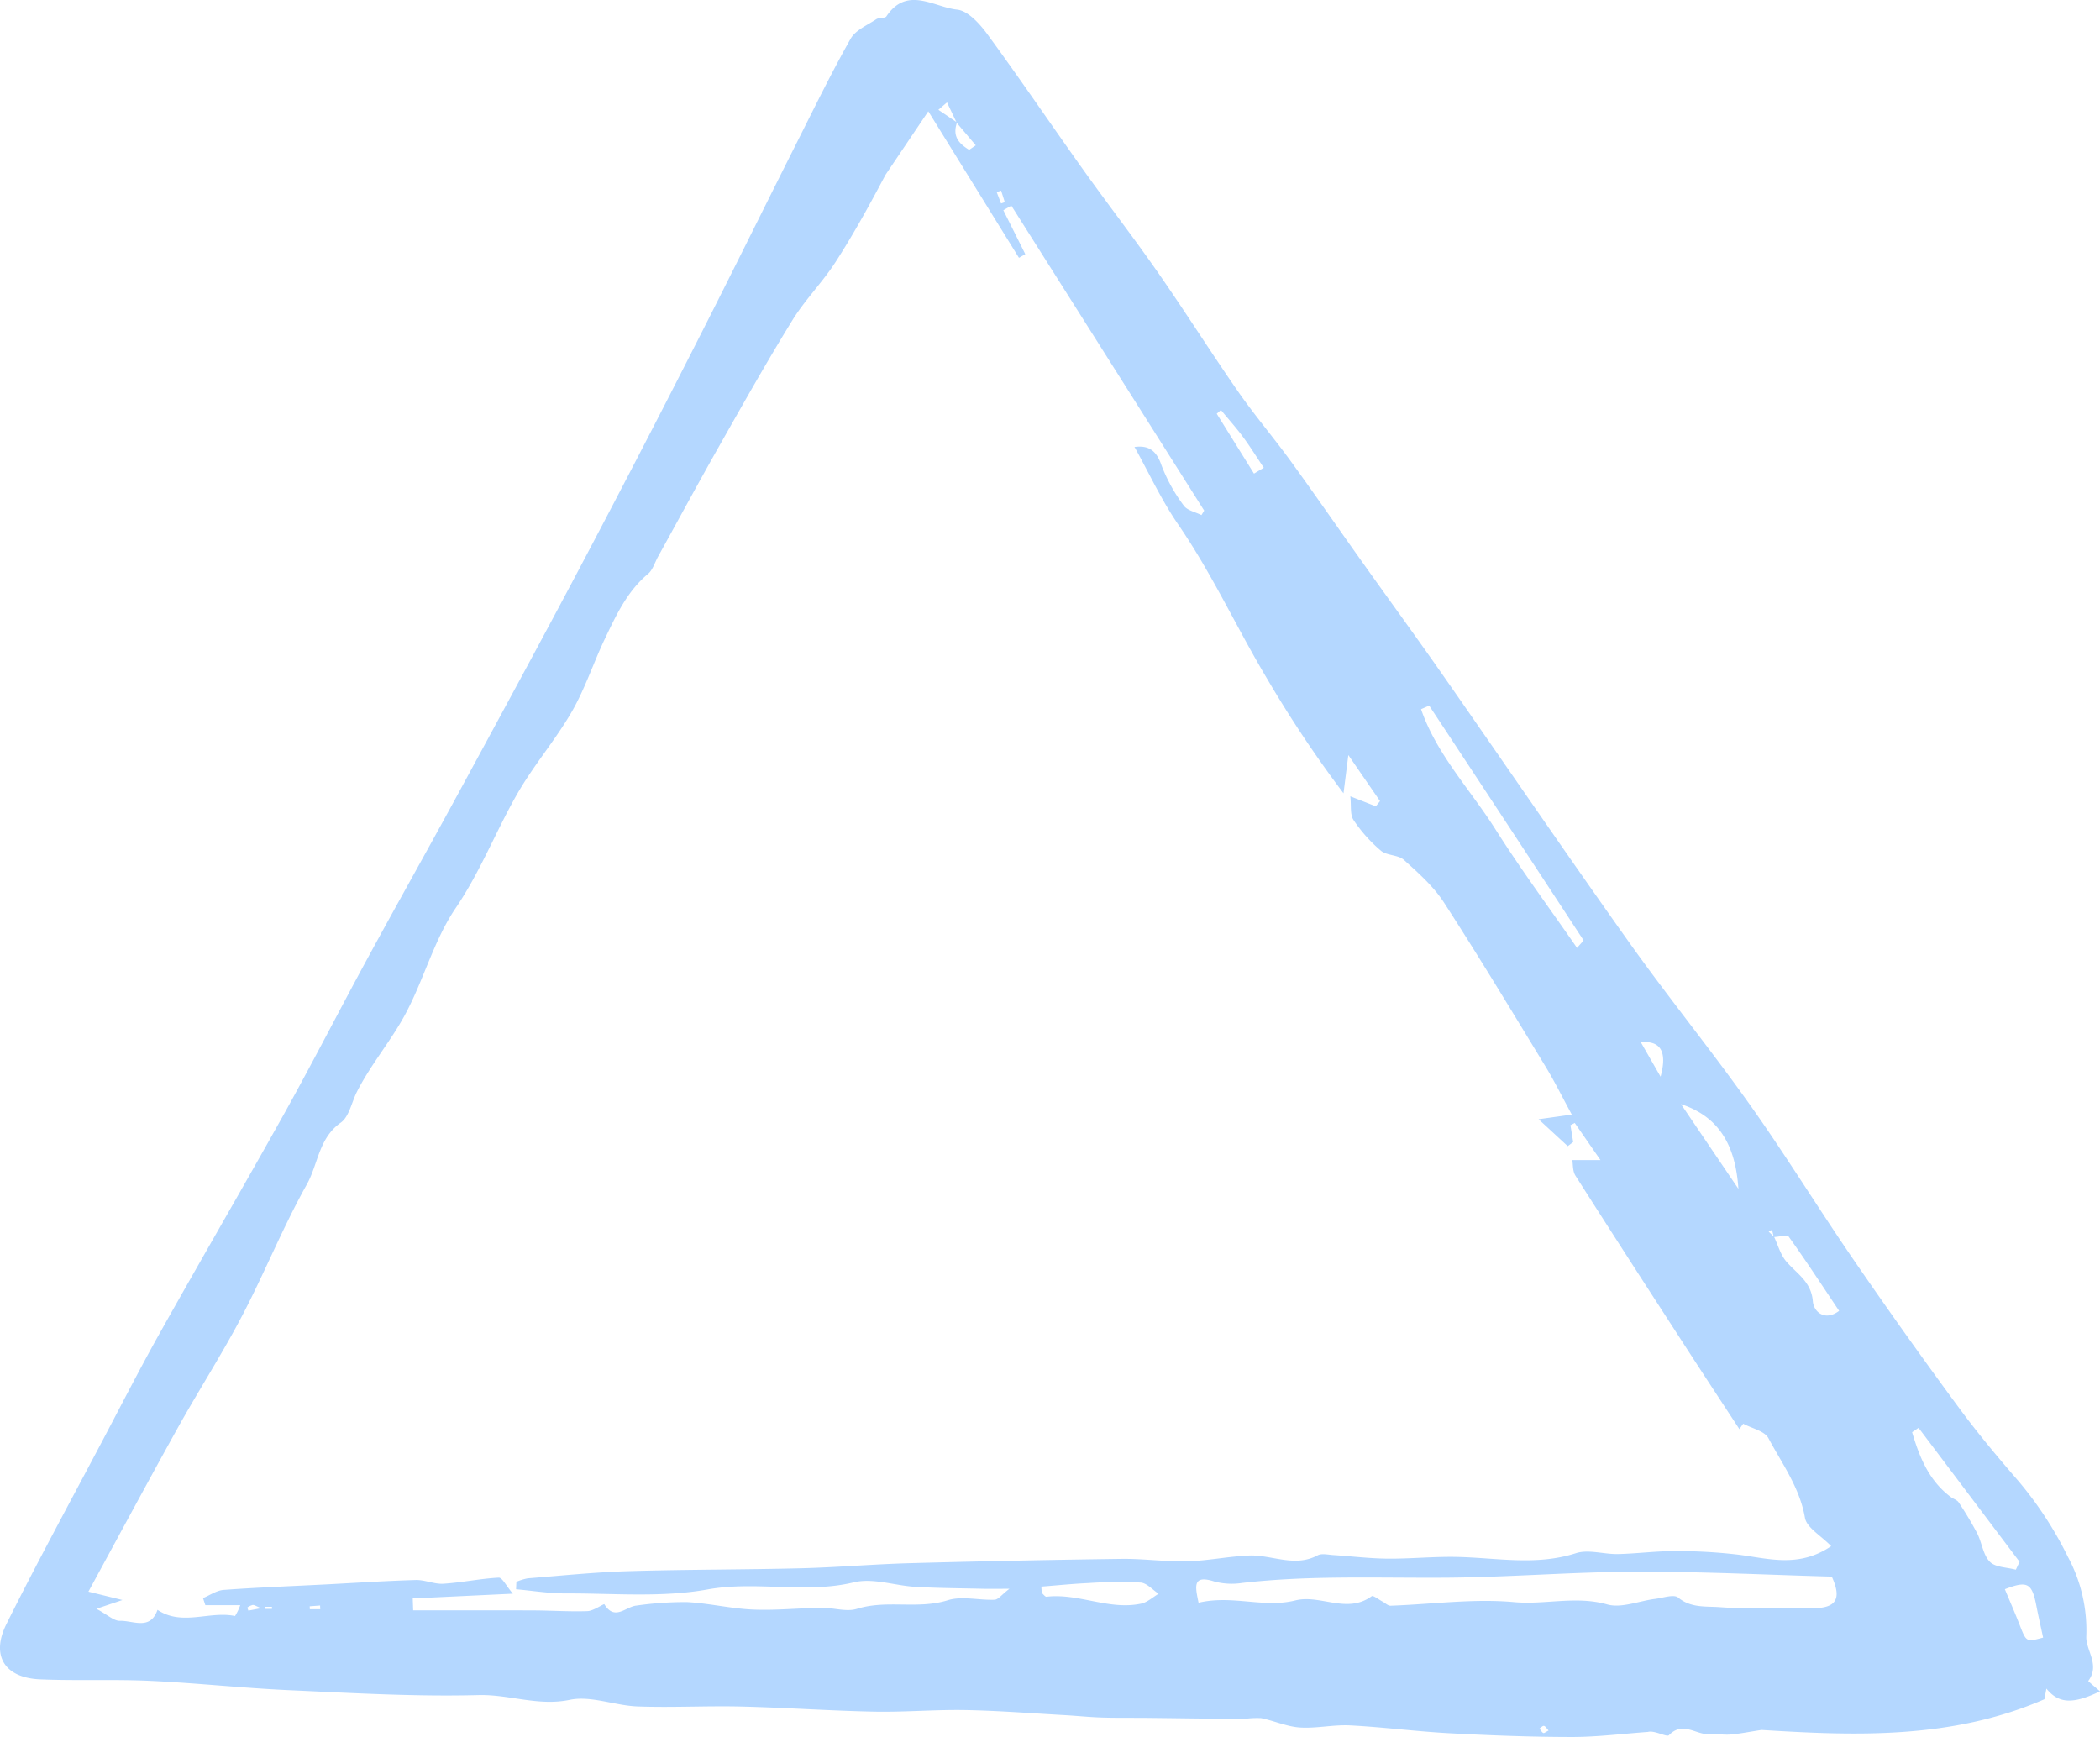 <?xml version="1.0" encoding="UTF-8" standalone="no"?><svg xmlns="http://www.w3.org/2000/svg" data-name="Layer 1" fill="#000000" height="330.117" viewBox="0 0 399.08 330.117" width="399.08"><path d="M399.08,321.446c-5.132,2.451-7.828,2.371-10.185-.522-.211,1.125-.365,1.946-.379,2.018-17.629,7.671-36.007,6.933-53.763,5.835-2.436.371-4.155.726-5.891.867-1.329.108-2.689-.165-4.02-.07-2.511.179-5.027-2.551-7.681.2-.415.431-2.745-.985-4-.621-4.822.343-9.644.968-14.466.964-7.735-.006-15.476-.3-23.2-.714-6.317-.337-12.607-1.166-18.924-1.492-3.167-.163-6.386.607-9.545.4-2.487-.166-4.9-1.284-7.383-1.781a18.224,18.224,0,0,0-3.258.162c-6.112-.049-12.223-.14-18.335-.206-2.9-.031-5.8.02-8.7-.071-2.375-.075-4.743-.329-7.117-.461-6.27-.348-12.539-.846-18.815-.958-5.773-.1-11.558.416-17.331.3-8.419-.166-16.829-.769-25.247-.969-6.558-.155-13.13.22-19.683-.019-4.32-.158-8.847-2.091-12.87-1.255-6.028,1.253-11.512-1.051-17.342-.9-12.046.317-24.128-.4-36.184-.941-8.765-.4-17.5-1.362-26.27-1.765-6.943-.32-13.916.008-20.862-.283-6.719-.282-9.416-4.468-6.41-10.506,5.856-11.764,12.16-23.306,18.295-34.931,3.6-6.82,7.105-13.693,10.875-20.419,7.831-13.972,15.9-27.809,23.7-41.8,5.393-9.685,10.43-19.567,15.722-29.309C75.372,171.96,81.1,161.81,86.665,151.571c7.9-14.546,15.808-29.092,23.548-43.725q11.15-21.079,21.951-42.342c6.494-12.728,12.794-25.554,19.217-38.318,3.347-6.651,6.616-13.35,10.272-19.829.922-1.634,3.157-2.559,4.863-3.7.538-.359,1.652-.13,1.935-.551,3.922-5.843,9.025-1.742,13.433-1.277,2.085.22,4.313,2.709,5.765,4.69,6.207,8.475,12.1,17.178,18.2,25.733,4.694,6.583,9.648,12.983,14.266,19.618,5.172,7.431,10,15.1,15.164,22.537,3.16,4.544,6.768,8.774,10.023,13.256,4.567,6.289,8.978,12.69,13.482,19.025,5.055,7.111,10.2,14.156,15.2,21.308,11.875,17,23.553,34.142,35.569,51.042,7.453,10.483,15.593,20.479,23.032,30.972,6.81,9.6,12.976,19.662,19.642,29.371q9.693,14.119,19.857,27.912c3.581,4.875,7.466,9.543,11.433,14.114a70.128,70.128,0,0,1,9.439,14.428,29.472,29.472,0,0,1,3.517,15.184c-.1,2.639,2.67,5.39.379,8.444C396.806,319.529,398.241,320.7,399.08,321.446Zm-80.544-112.5-.106-.11.106.091.872.846c3.522,5.2,7.043,10.393,10.954,16.166-.539-8.265-3.674-13.746-10.994-16.125Q318.953,209.378,318.536,208.945ZM181.814,23.341l-1.848-3.884-1.638,1.413,3.541,2.4c-.964,2.762.5,4.088,2.305,5.209l1.261-.861ZM337.086,235.107l-.33-1.384-.645.357,1.027.971c.749,1.574,1.216,3.388,2.308,4.671,1.989,2.337,4.761,3.816,5.065,7.593.163,2.022,2.316,3.852,4.99,1.811-3.2-4.781-6.28-9.5-9.558-14.072C339.629,234.615,338.068,235.068,337.086,235.107ZM215.519,84.963c2.8-.406,4.266.694,5.216,3.493a31.355,31.355,0,0,0,4.219,7.622c.652.934,2.219,1.23,3.369,1.816l.518-.853-36.648-57.96-1.522.87q2.087,4.175,4.172,8.349l-1.2.7L176.411,21.151l-8.14,12.087c-2.951,5.577-6.028,11.207-9.5,16.584-2.476,3.839-5.786,7.15-8.181,11.032-4.809,7.8-9.3,15.787-13.82,23.758-3.987,7.033-7.83,14.147-11.74,21.223-.606,1.1-.983,2.479-1.882,3.231-3.962,3.313-6.045,7.836-8.181,12.3-2.193,4.587-3.771,9.5-6.3,13.884-3.092,5.364-7.212,10.135-10.3,15.5-4.119,7.159-7.054,14.886-11.781,21.846-4.184,6.16-6.1,13.811-9.709,20.426-2.713,4.97-6.469,9.377-9.053,14.482-1.01,1.994-1.471,4.737-3.077,5.864-4.2,2.951-4.288,7.9-6.455,11.762-4.541,8.1-8.012,16.79-12.327,25.026-3.781,7.216-8.215,14.086-12.181,21.209C28.085,281.618,22.54,291.958,16.8,302.5l6.469,1.588-4.948,1.666c2.108,1.128,3.315,2.321,4.484,2.285,2.473-.078,5.758,1.888,7.127-2.092l0,.007c4.676,3.141,9.87.156,14.737,1.173a10.42,10.42,0,0,0,.989-2.062H39.023l-.444-1.342c1.307-.54,2.587-1.458,3.926-1.556,6.41-.467,12.836-.707,19.256-1.036,5.744-.294,11.484-.682,17.231-.847,1.753-.051,3.543.82,5.28.709,3.512-.224,6.992-.976,10.5-1.155.675-.034,1.432,1.564,2.695,3.048l-19.03.9.08,2.263c7.614,0,15.228-.021,22.842.01,3.433.014,6.871.258,10.3.137,1.122-.04,3.1-1.446,3.191-1.305,1.981,3.223,4.071.451,6.085.255a66.24,66.24,0,0,1,9.531-.668c4.222.208,8.405,1.24,12.626,1.424,4.331.188,8.687-.283,13.034-.341,2.256-.031,4.712.835,6.736.2,5.663-1.771,11.549.148,17.242-1.628,2.712-.846,5.934.024,8.916-.1.683-.028,1.329-.946,2.81-2.081-2.471,0-3.831.026-5.189-.005-4.222-.1-8.449-.117-12.663-.361-3.915-.227-8.066-1.737-11.674-.866-9.245,2.233-18.519-.321-27.847,1.36-8.751,1.576-17.956.719-26.962.753-3.139.012-6.28-.513-9.421-.793l.06-1.411a10.377,10.377,0,0,1,2.169-.663c6.348-.5,12.694-1.165,19.054-1.359,10.973-.334,21.957-.279,32.932-.554,6.866-.173,13.721-.777,20.588-.966q20.115-.551,40.239-.817c4.17-.055,8.353.559,12.519.455,3.894-.1,7.766-.92,11.662-1.092,4.352-.193,8.7,2.326,13.112-.041.764-.409,1.939-.114,2.918-.052,3.445.221,6.885.654,10.33.685,4.409.04,8.825-.421,13.231-.327,7.541.161,15.049,1.717,22.6-.712,2.392-.77,5.312.223,7.985.164,3.614-.079,7.224-.575,10.835-.56a98.615,98.615,0,0,1,12.117.689c5.719.735,11.446,2.532,17.568-1.63-1.943-2.01-4.651-3.5-4.984-5.4-1-5.738-4.339-10.25-6.937-15.116-.736-1.379-3.151-1.863-4.8-2.757l-.72,1.035c-3.382-5.173-6.783-10.334-10.141-15.522-7.032-10.867-14.067-21.732-21.014-32.653-.559-.878-.452-2.18-.594-2.959h5.354c-2.043-2.946-3.467-5-4.891-7.056l-.82.422.522,3.2-1.037.785-5.541-5.117,6.311-.885c-1.9-3.5-3.32-6.392-4.987-9.126-6.364-10.441-12.669-20.923-19.312-31.186-1.982-3.063-4.857-5.613-7.6-8.089-1.1-.99-3.244-.795-4.39-1.76a28.018,28.018,0,0,1-5.192-5.826c-.692-1.039-.408-2.728-.608-4.5l4.846,1.9.8-.993c-1.9-2.758-3.8-5.517-6.023-8.752-.369,2.928-.644,5.1-.918,7.273a228.7,228.7,0,0,1-14.56-21.846c-5.765-9.657-10.445-19.925-16.852-29.24-3.188-4.634-5.571-9.821-8.317-14.758Zm12.253,219.643c6.384-1.527,12.41,1.056,18.389-.439,4.763-1.191,9.809,2.636,14.507-.8.29-.212,1.375.656,2.085,1.029.5.264,1.007.792,1.5.775,7.837-.271,15.743-1.388,23.485-.683,5.908.538,11.736-1.246,17.686.435,2.715.767,6.041-.663,9.1-1.045,1.5-.187,3.571-.939,4.4-.25,2.422,2.006,5.278,1.624,7.834,1.812,5.888.434,11.827.183,17.746.2,4.471.01,5.533-1.8,3.606-6-12.447-.34-24.867-.975-37.285-.934-11.98.04-23.956,1.049-35.937,1.136-12.948.094-25.9-.484-38.816,1a12.9,12.9,0,0,1-5.251-.259C226.561,299.207,227.136,301.5,227.772,304.606ZM271.6,134.1l-1.545.679c2.951,8.584,9.331,15.246,14.105,22.779C289,165.209,294.4,172.5,299.7,180.157c.731-.879,1.28-1.381,1.214-1.482Q286.3,156.361,271.6,134.1Zm93,137.259-1.225.833c1.39,4.691,3.151,9.18,7.357,12.323.48.358,1.181.541,1.48,1a64.585,64.585,0,0,1,3.531,5.9c.9,1.77,1.11,4.086,2.4,5.4,1.055,1.08,3.251,1.047,4.941,1.508l.709-1.5ZM197.889,301.54l.088,1.209c.306.251.641.749.914.717,6.091-.719,11.89,2.618,17.981,1.305,1.183-.255,2.21-1.229,3.309-1.871-1.139-.746-2.237-2.044-3.424-2.132a84.115,84.115,0,0,0-9.951.1C203.83,301,200.861,301.309,197.889,301.54ZM381,302.034c.994,2.387,1.939,4.542,2.792,6.732,1.293,3.322,1.266,3.332,4.479,2.461-.434-2.034-.893-4.035-1.283-6.049C386.149,300.845,385.281,300.37,381,302.034ZM238.305,90.011l1.861-1.113c-1.307-1.954-2.545-3.96-3.942-5.848-1.312-1.773-2.793-3.42-4.2-5.123l-.8.7Zm77.266,114.612c1.328-4.833-.051-6.872-3.752-6.547C312.964,200.075,314.035,201.943,315.571,204.623ZM190.239,38.667l.71-.254-.7-2.185-.835.292ZM294.292,328.881c-.4-.421-.608-.827-.883-.877-.241-.043-.554.313-.836.493.229.3.405.7.708.855C293.443,329.437,293.821,329.114,294.292,328.881Zm-235.438-23.6.023.551H60.86c-.01-.233-.019-.466-.029-.7Zm-9.238.358c-.909-.367-1.261-.633-1.595-.611a3.084,3.084,0,0,0-1.034.5l.216.572Zm2.064.134v-.394H50.35v.394Z" fill="#b4d7ff"/></svg>